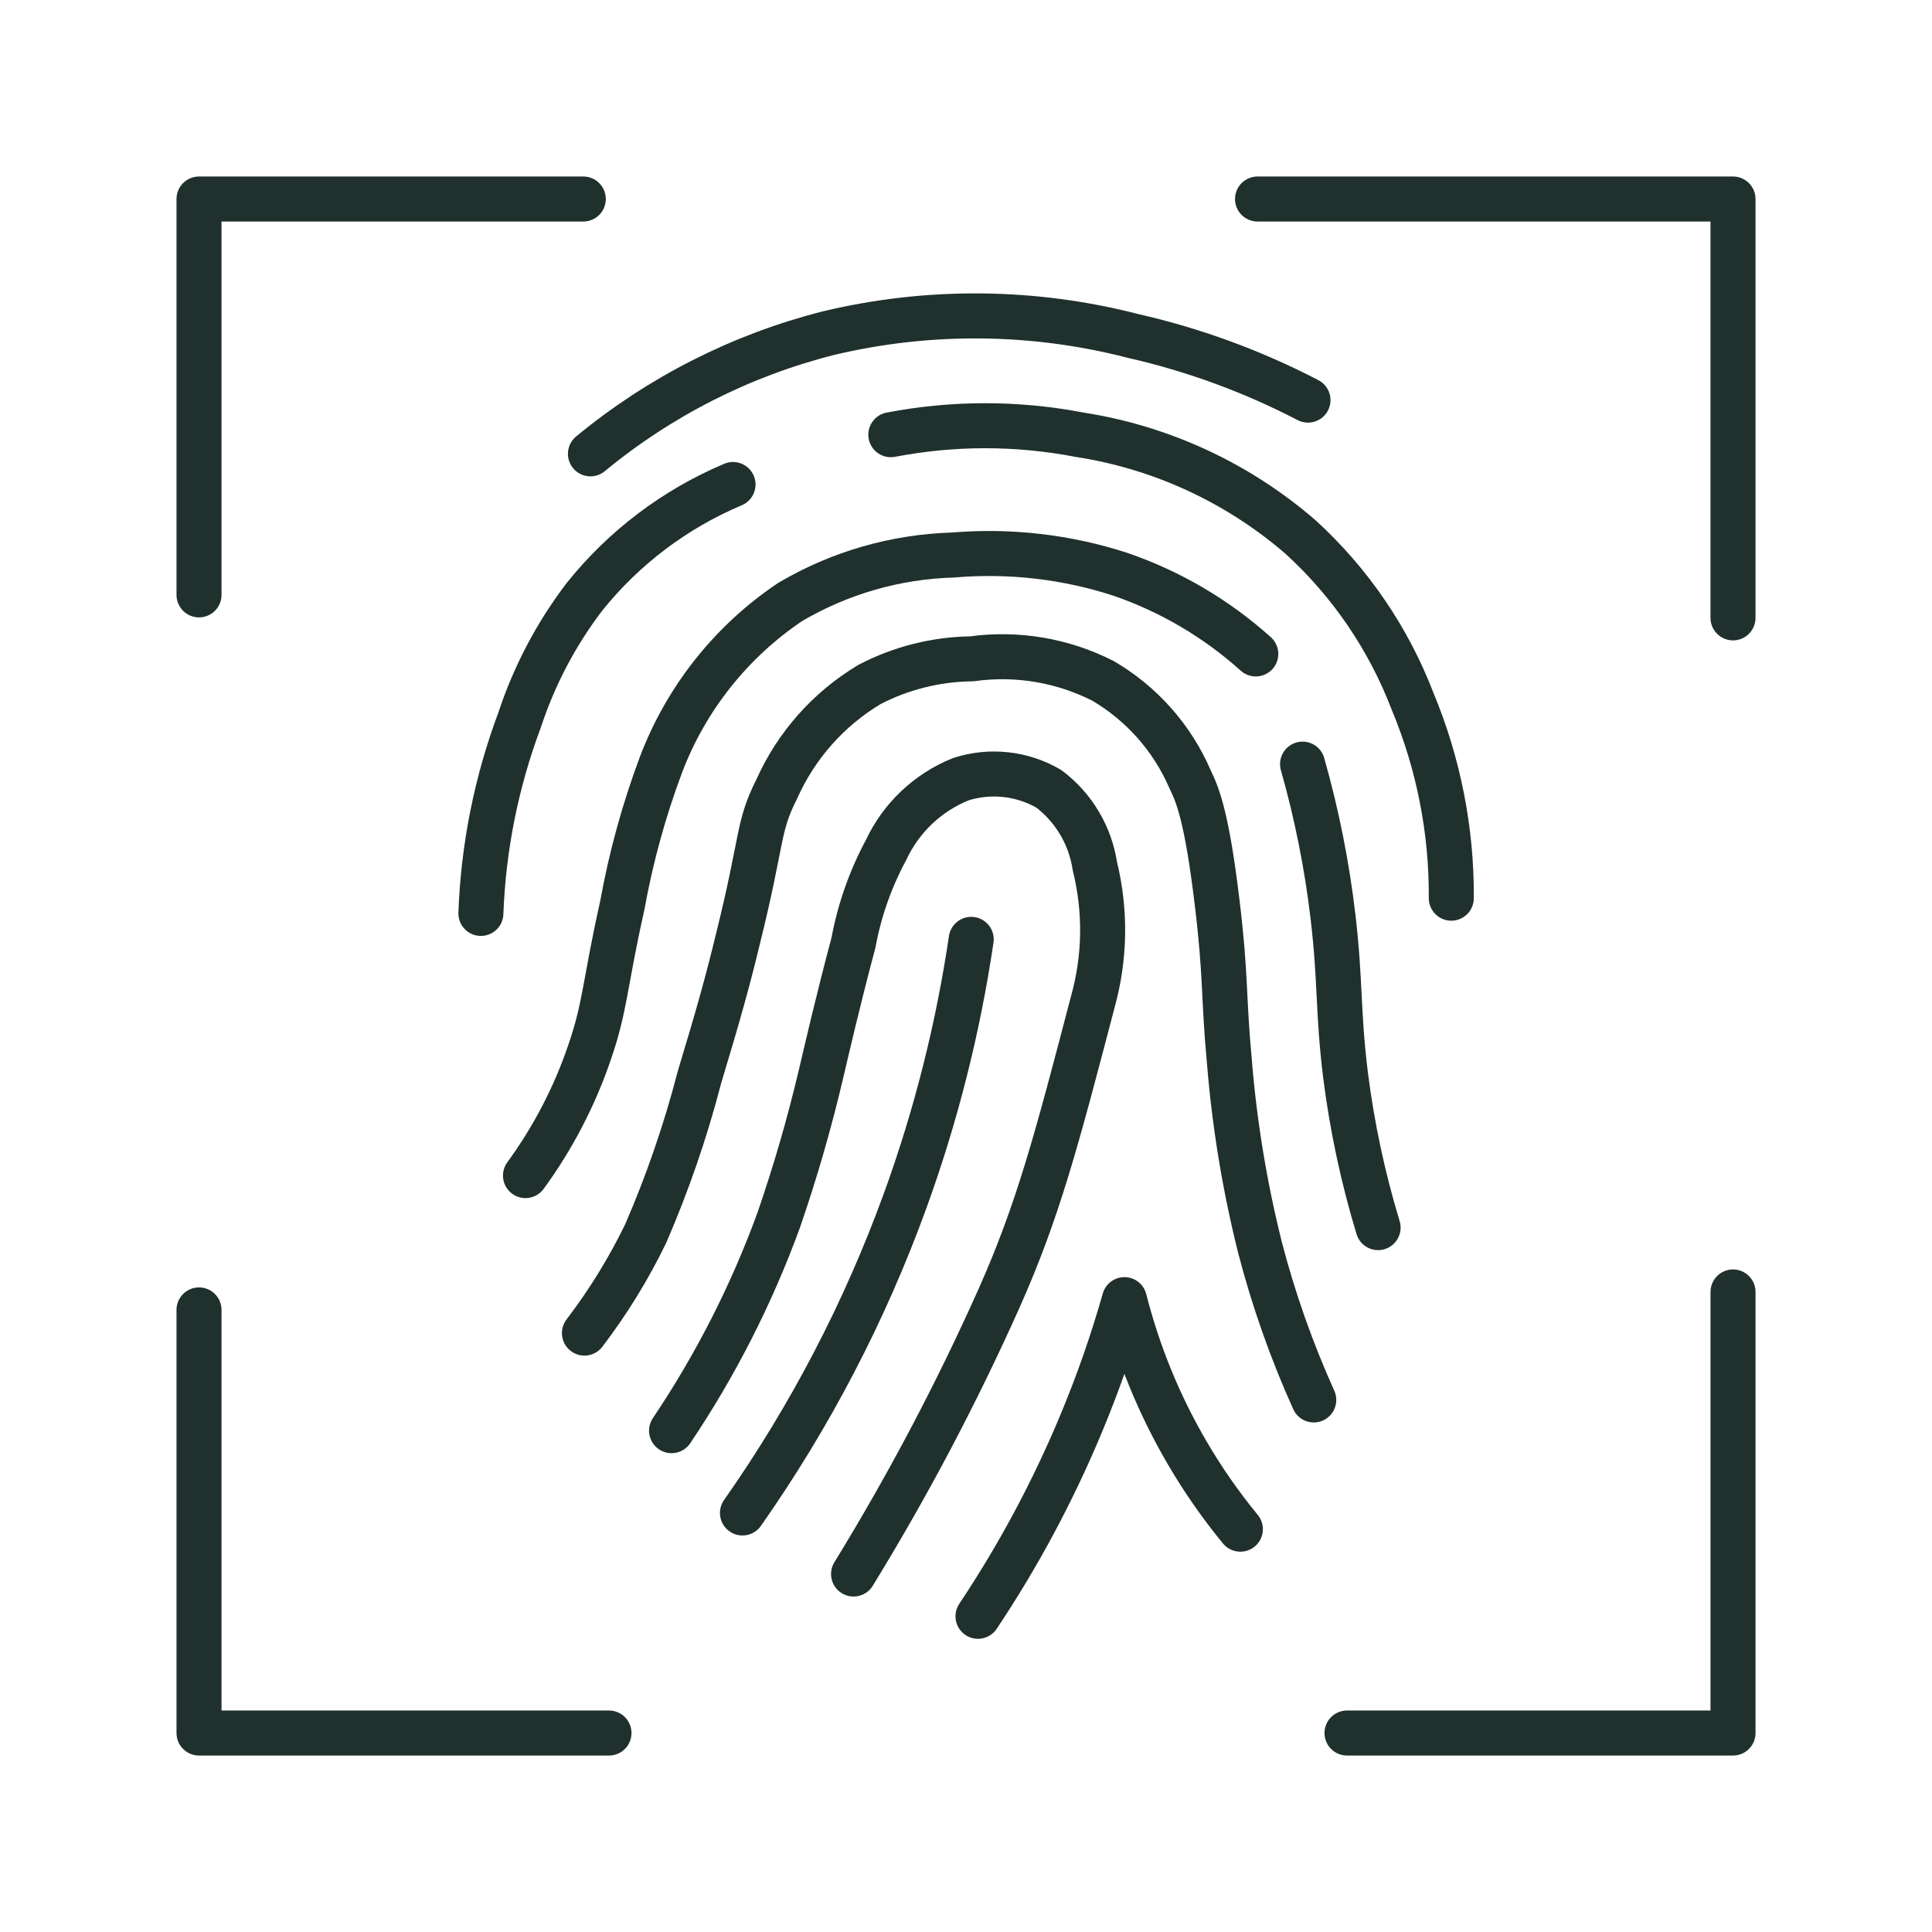 <svg width="100" height="100" viewBox="0 0 100 100" fill="none" xmlns="http://www.w3.org/2000/svg">
<path d="M50.27 48.621C49.587 53.235 48.442 57.767 46.85 62.151C44.766 67.885 41.935 73.318 38.43 78.311" stroke="#1F302D" stroke-width="2.33" stroke-linecap="round" stroke-linejoin="round"/>
<path d="M34.76 74.051C37.045 70.652 38.909 66.989 40.31 63.141C41.163 60.669 41.891 58.156 42.49 55.611C42.81 54.261 43.32 52.011 44.18 48.771C44.489 47.103 45.056 45.494 45.86 44.001C46.638 42.331 48.021 41.02 49.73 40.331C50.483 40.09 51.277 40.01 52.063 40.096C52.849 40.182 53.607 40.432 54.29 40.831C55.575 41.802 56.429 43.238 56.67 44.831C57.239 47.134 57.204 49.545 56.57 51.831C54.68 59.051 53.73 62.661 51.71 67.201C49.513 72.116 46.998 76.883 44.18 81.471" stroke="#1F302D" stroke-width="2.33" stroke-linecap="round" stroke-linejoin="round"/>
<path d="M50.621 83.659C52.724 80.507 54.516 77.158 55.971 73.659C56.84 71.575 57.584 69.442 58.201 67.269C58.902 70.034 59.985 72.686 61.421 75.15C62.238 76.556 63.168 77.893 64.201 79.15" stroke="#1F302D" stroke-width="2.33" stroke-linecap="round" stroke-linejoin="round"/>
<path d="M30.25 69.001C31.476 67.395 32.538 65.67 33.42 63.851C34.555 61.234 35.484 58.533 36.2 55.771C37.2 52.461 37.67 50.771 38.2 48.581C39.5 43.341 39.2 42.831 40.2 40.851C41.204 38.594 42.88 36.701 45 35.431C46.638 34.577 48.453 34.122 50.3 34.101C52.627 33.778 54.996 34.176 57.09 35.241C59.099 36.417 60.679 38.204 61.6 40.341C62.01 41.181 62.47 42.341 62.99 46.641C63.47 50.571 63.31 51.471 63.63 54.911C63.893 58.173 64.425 61.407 65.22 64.581C65.923 67.282 66.853 69.918 68 72.461" stroke="#1F302D" stroke-width="2.33" stroke-linecap="round" stroke-linejoin="round"/>
<path d="M67.42 39.551C68.158 42.148 68.686 44.799 69 47.481C69.39 50.821 69.24 52.351 69.64 55.611C69.978 58.297 70.543 60.95 71.33 63.541" stroke="#1F302D" stroke-width="2.33" stroke-linecap="round" stroke-linejoin="round"/>
<path d="M64.999 33.848C62.965 32.019 60.585 30.618 57.999 29.728C55.205 28.819 52.257 28.479 49.329 28.728C46.359 28.813 43.459 29.649 40.899 31.158C37.849 33.206 35.511 36.152 34.209 39.588C33.326 41.95 32.657 44.386 32.209 46.868C31.289 50.978 31.339 52.078 30.519 54.458C29.743 56.743 28.623 58.898 27.199 60.848" stroke="#1F302D" stroke-width="2.33" stroke-linecap="round" stroke-linejoin="round"/>
<path d="M24.891 47.278C25.016 43.859 25.691 40.482 26.891 37.278C27.649 34.972 28.788 32.809 30.261 30.878C32.3 28.338 34.939 26.345 37.941 25.078" stroke="#1F302D" stroke-width="2.33" stroke-linecap="round" stroke-linejoin="round"/>
<path d="M46.109 22.5C49.333 21.88 52.646 21.88 55.869 22.5C60.108 23.155 64.077 24.992 67.319 27.8C69.89 30.145 71.876 33.06 73.119 36.31C74.463 39.535 75.143 42.997 75.119 46.49" stroke="#1F302D" stroke-width="2.33" stroke-linecap="round" stroke-linejoin="round"/>
<path d="M30.561 23.491C34.158 20.521 38.369 18.386 42.891 17.241C48.078 16.006 53.488 16.058 58.651 17.39C61.797 18.106 64.838 19.222 67.701 20.71" stroke="#1F302D" stroke-width="2.33" stroke-linecap="round" stroke-linejoin="round"/>
<path d="M31.521 89.701H10.301V67.801" stroke="#1F302D" stroke-width="2.33" stroke-linecap="round" stroke-linejoin="round"/>
<path d="M89.701 66.871V89.701H69.721" stroke="#1F302D" stroke-width="2.33" stroke-linecap="round" stroke-linejoin="round"/>
<path d="M65.09 10.301H89.7V31.981" stroke="#1F302D" stroke-width="2.33" stroke-linecap="round" stroke-linejoin="round"/>
<path d="M10.301 30.791V10.301H30.191" stroke="#1F302D" stroke-width="2.33" stroke-linecap="round" stroke-linejoin="round"/>
</svg>
